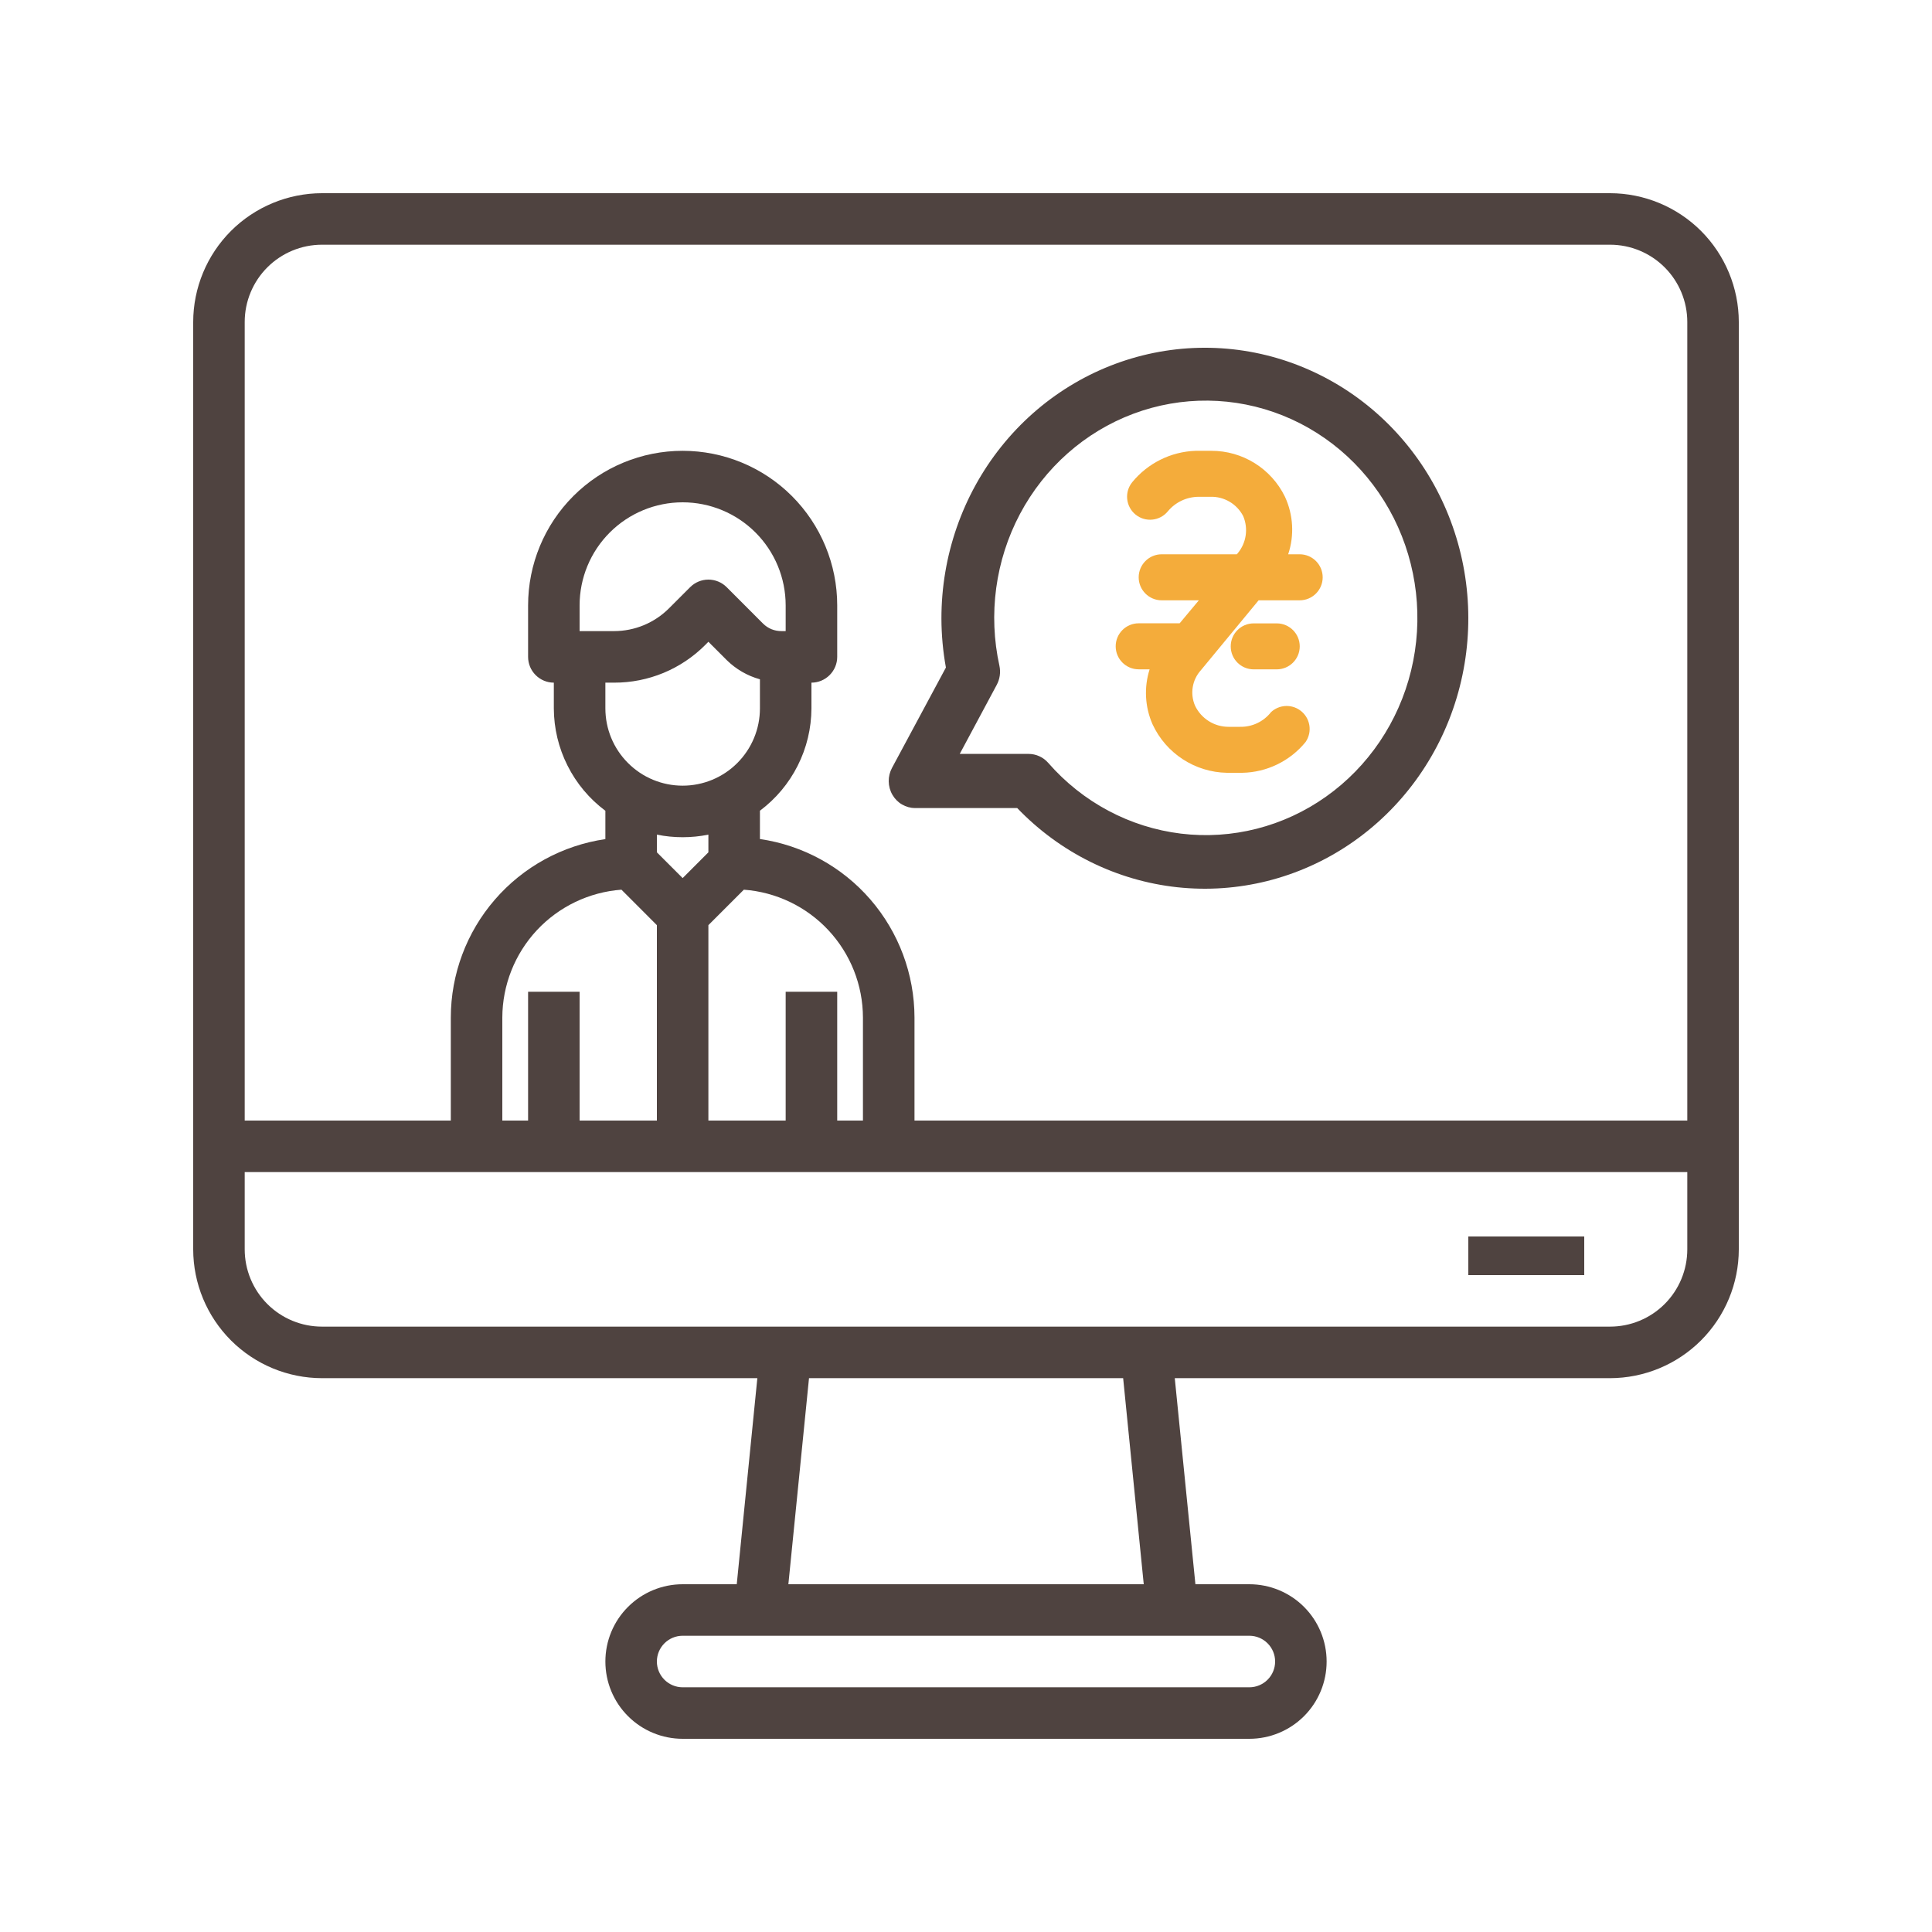 <svg width="50" height="50" viewBox="0 0 50 50" fill="none" xmlns="http://www.w3.org/2000/svg">
<path d="M41.667 5H8.333C7.45 5.001 6.602 5.353 5.977 5.977C5.353 6.602 5.001 7.45 5 8.333V32.333C5.001 33.217 5.353 34.064 5.977 34.689C6.602 35.314 7.45 35.666 8.333 35.667H19.6L19.067 41H17.667C17.136 41 16.628 41.211 16.253 41.586C15.877 41.961 15.667 42.47 15.667 43C15.667 43.53 15.877 44.039 16.253 44.414C16.628 44.789 17.136 45 17.667 45H32.333C32.864 45 33.373 44.789 33.748 44.414C34.123 44.039 34.333 43.53 34.333 43C34.333 42.47 34.123 41.961 33.748 41.586C33.373 41.211 32.864 41 32.333 41H30.937L30.403 35.667H41.667C42.55 35.666 43.398 35.314 44.023 34.689C44.647 34.064 44.999 33.217 45 32.333V8.333C44.999 7.45 44.647 6.602 44.023 5.977C43.398 5.353 42.55 5.001 41.667 5ZM8.333 6.333H41.667C42.197 6.333 42.706 6.544 43.081 6.919C43.456 7.294 43.667 7.803 43.667 8.333V29H23.667V26.333C23.665 25.212 23.26 24.128 22.526 23.279C21.792 22.431 20.777 21.876 19.667 21.714V20.981C20.079 20.673 20.414 20.274 20.645 19.814C20.877 19.355 20.998 18.848 21 18.333V17.667C21.177 17.667 21.346 17.596 21.471 17.471C21.596 17.346 21.667 17.177 21.667 17V15.667C21.667 14.606 21.245 13.588 20.495 12.838C19.745 12.088 18.727 11.667 17.667 11.667C16.606 11.667 15.588 12.088 14.838 12.838C14.088 13.588 13.667 14.606 13.667 15.667V17C13.667 17.177 13.737 17.346 13.862 17.471C13.987 17.596 14.156 17.667 14.333 17.667V18.333C14.335 18.848 14.456 19.355 14.688 19.815C14.919 20.275 15.254 20.675 15.667 20.983V21.716C14.557 21.878 13.542 22.433 12.808 23.281C12.074 24.128 11.668 25.212 11.667 26.333V29H6.333V8.333C6.333 7.803 6.544 7.294 6.919 6.919C7.294 6.544 7.803 6.333 8.333 6.333ZM20.333 25.667V29H18.333V23.943L19.251 23.025C20.087 23.087 20.869 23.462 21.44 24.075C22.012 24.689 22.331 25.495 22.333 26.333V29H21.667V25.667H20.333ZM13.667 25.667V29H13V26.333C13.003 25.495 13.322 24.689 13.893 24.075C14.465 23.462 15.247 23.087 16.083 23.025L17 23.943V29H15V25.667H13.667ZM20.333 16.333H20.219C20.132 16.333 20.045 16.316 19.964 16.283C19.883 16.249 19.809 16.2 19.747 16.138L18.805 15.195C18.68 15.07 18.51 15 18.333 15C18.157 15 17.987 15.07 17.862 15.195L17.309 15.748C16.933 16.122 16.425 16.332 15.895 16.333H15V15.667C15 14.959 15.281 14.281 15.781 13.781C16.281 13.281 16.959 13 17.667 13C18.374 13 19.052 13.281 19.552 13.781C20.052 14.281 20.333 14.959 20.333 15.667V16.333ZM15.895 17.667C16.333 17.668 16.767 17.582 17.171 17.415C17.576 17.247 17.943 17.001 18.252 16.691L18.333 16.609L18.805 17.081C19.045 17.318 19.341 17.49 19.667 17.58V18.333C19.667 18.864 19.456 19.372 19.081 19.747C18.706 20.123 18.197 20.333 17.667 20.333C17.136 20.333 16.628 20.123 16.253 19.747C15.877 19.372 15.667 18.864 15.667 18.333V17.667H15.895ZM17.667 21.667C17.891 21.667 18.114 21.645 18.333 21.6V22.058L17.667 22.725L17 22.058V21.6C17.219 21.645 17.443 21.667 17.667 21.667ZM33 43C33 43.177 32.93 43.346 32.805 43.471C32.68 43.596 32.51 43.667 32.333 43.667H17.667C17.49 43.667 17.32 43.596 17.195 43.471C17.07 43.346 17 43.177 17 43C17 42.823 17.07 42.654 17.195 42.529C17.32 42.404 17.49 42.333 17.667 42.333H32.333C32.51 42.333 32.68 42.404 32.805 42.529C32.93 42.654 33 42.823 33 43ZM29.6 41H20.403L20.937 35.667H29.067L29.6 41ZM41.667 34.333H8.333C7.803 34.333 7.294 34.123 6.919 33.748C6.544 33.373 6.333 32.864 6.333 32.333V30.333H43.667V32.333C43.667 32.864 43.456 33.373 43.081 33.748C42.706 34.123 42.197 34.333 41.667 34.333Z" fill="#4F4340"/>
<path d="M38 32H41V33H38V32Z" fill="#4F4340"/>
<path d="M23.682 20.912H26.325C27.434 22.068 28.899 22.792 30.47 22.962C32.041 23.131 33.621 22.735 34.939 21.841C36.258 20.947 37.233 19.611 37.698 18.061C38.163 16.511 38.089 14.843 37.489 13.342C36.89 11.842 35.801 10.601 34.409 9.834C33.017 9.066 31.409 8.818 29.859 9.133C28.31 9.448 26.914 10.305 25.912 11.559C24.91 12.813 24.363 14.385 24.364 16.007C24.365 16.433 24.404 16.858 24.48 17.276L23.085 19.873C23.028 19.98 22.998 20.1 23 20.222C23.002 20.344 23.034 20.463 23.095 20.568C23.155 20.673 23.241 20.76 23.344 20.82C23.447 20.88 23.563 20.912 23.682 20.912ZM25.866 17.235C25.571 15.901 25.76 14.503 26.397 13.301C27.035 12.1 28.076 11.179 29.328 10.709C30.579 10.24 31.954 10.255 33.196 10.752C34.437 11.249 35.459 12.194 36.071 13.409C36.682 14.624 36.842 16.027 36.519 17.354C36.196 18.681 35.413 19.841 34.316 20.618C33.22 21.395 31.885 21.735 30.562 21.574C29.239 21.413 28.018 20.763 27.129 19.744C27.065 19.671 26.987 19.612 26.899 19.572C26.811 19.532 26.716 19.511 26.62 19.511H24.838L25.794 17.727C25.875 17.578 25.901 17.403 25.866 17.235Z" fill="#4F4340"/>
<path d="M32.573 15.536H33.636C33.964 15.536 34.231 15.269 34.231 14.941C34.231 14.612 33.964 14.345 33.636 14.345H33.338C33.501 13.857 33.471 13.325 33.255 12.857C32.9 12.126 32.157 11.663 31.344 11.667H30.939C30.302 11.69 29.706 11.986 29.302 12.479C29.095 12.734 29.133 13.109 29.388 13.317C29.641 13.523 30.014 13.487 30.222 13.235C30.419 12.996 30.713 12.858 31.023 12.857H31.32C31.678 12.845 32.01 13.04 32.174 13.357C32.311 13.681 32.255 14.053 32.029 14.322L32.008 14.345H30.064C29.736 14.345 29.469 14.612 29.469 14.941C29.469 15.269 29.736 15.536 30.064 15.536H31.026L30.529 16.131H29.469C29.14 16.131 28.874 16.398 28.874 16.726C28.874 17.055 29.14 17.322 29.469 17.322H29.752C29.604 17.788 29.63 18.293 29.826 18.741C30.173 19.495 30.922 19.985 31.752 20H32.148C32.784 19.989 33.384 19.698 33.787 19.205C33.975 18.936 33.908 18.564 33.638 18.377C33.409 18.218 33.1 18.239 32.895 18.429C32.702 18.676 32.404 18.817 32.091 18.81H31.793C31.423 18.81 31.086 18.596 30.927 18.262C30.794 17.953 30.853 17.595 31.079 17.345L32.573 15.536Z" fill="#F4AC3B"/>
<path d="M33.041 16.133H32.446C32.117 16.133 31.851 16.399 31.851 16.728C31.851 17.057 32.117 17.323 32.446 17.323H33.041C33.37 17.323 33.637 17.057 33.637 16.728C33.637 16.399 33.37 16.133 33.041 16.133Z" fill="#F4AC3B"/>
</svg>
